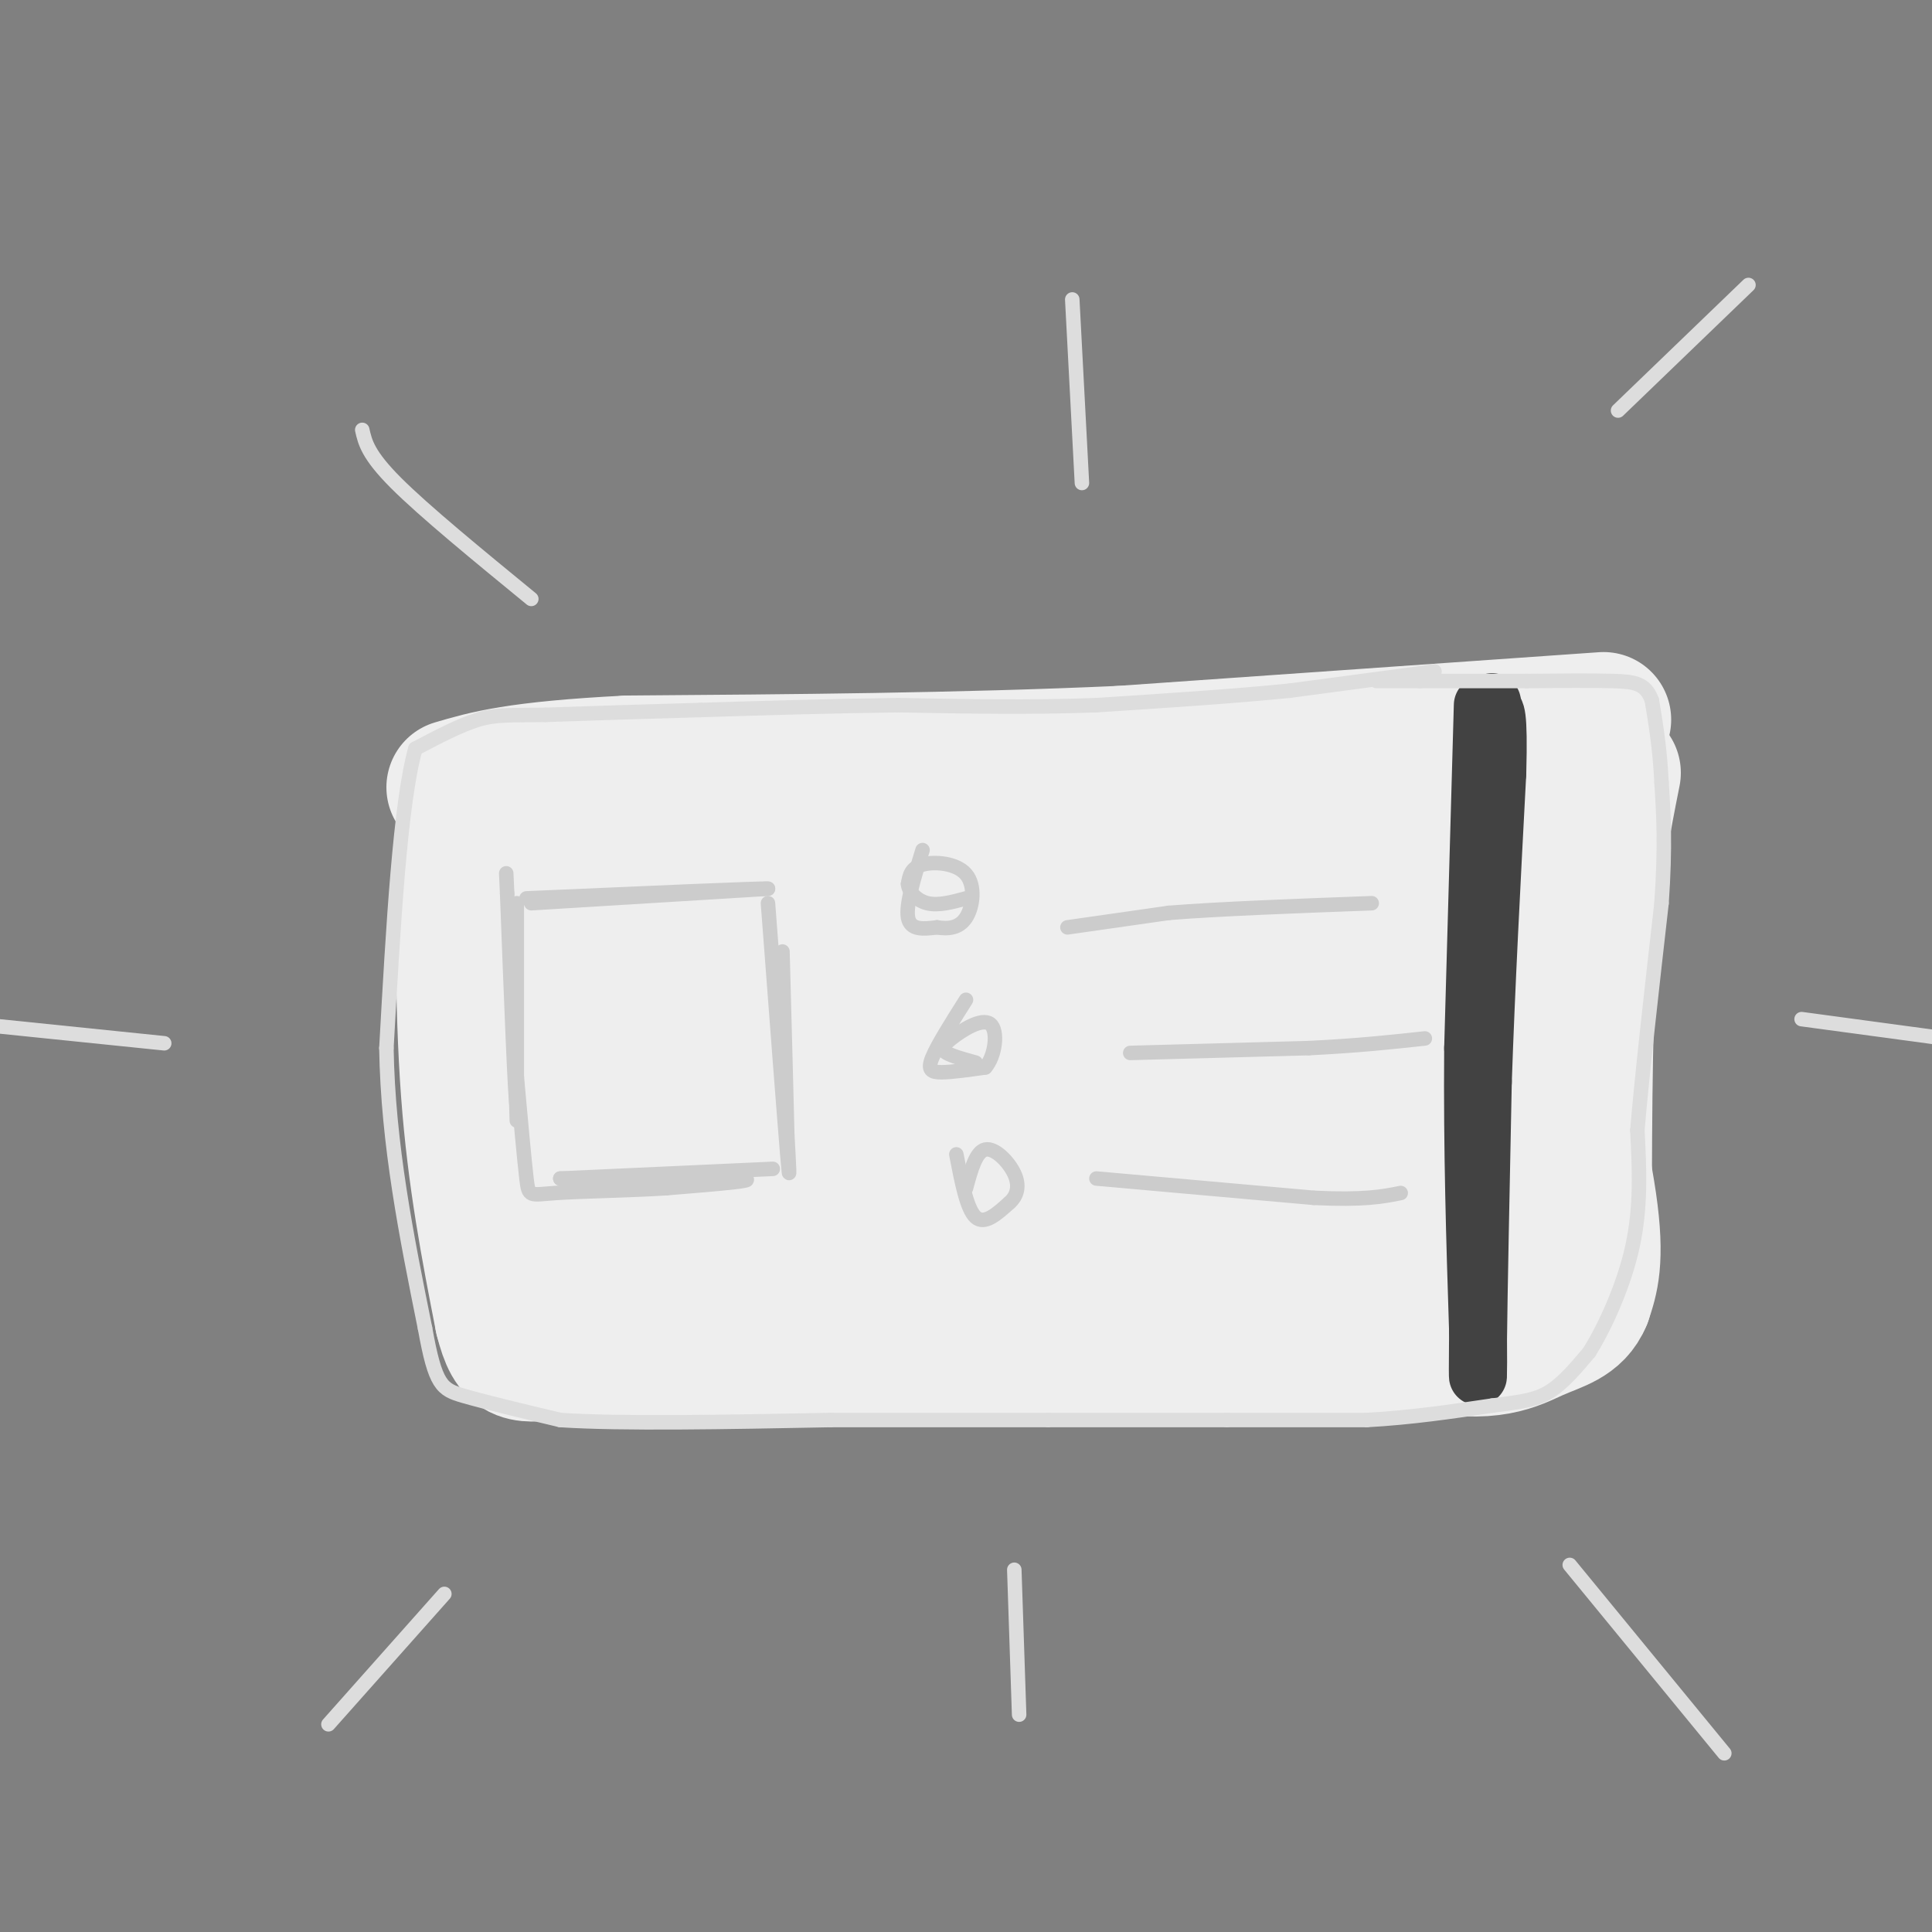<svg viewBox='0 0 400 400' version='1.1' xmlns='http://www.w3.org/2000/svg' xmlns:xlink='http://www.w3.org/1999/xlink'><rect x="0" y="0" width="400" height="400" fill="#808080" stroke="none"/><g fill='none' stroke='#EEEEEE' stroke-width='28' stroke-linecap='round' stroke-linejoin='round'><path d='M139,168c0.000,0.000 3.000,100.000 3,100'/><path d='M142,268c0.667,17.667 0.833,11.833 1,6'/><path d='M150,165c20.333,1.167 40.667,2.333 56,2c15.333,-0.333 25.667,-2.167 36,-4'/><path d='M242,163c20.044,-1.867 52.156,-4.533 68,-5c15.844,-0.467 15.422,1.267 15,3'/><path d='M325,161c2.500,0.500 1.250,0.250 0,0'/><path d='M150,279c0.000,0.000 136.000,0.000 136,0'/><path d='M286,279c28.167,-0.833 30.583,-2.917 33,-5'/><path d='M334,160c-2.000,10.000 -4.000,20.000 -5,37c-1.000,17.000 -1.000,41.000 -1,65'/><path d='M332,149c0.000,0.000 -100.000,7.000 -100,7'/><path d='M232,156c-33.667,1.500 -67.833,1.750 -102,2'/><path d='M130,158c-23.000,1.167 -29.500,3.083 -36,5'/><path d='M96,165c-0.167,21.500 -0.333,43.000 1,61c1.333,18.000 4.167,32.500 7,47'/><path d='M104,273c2.200,8.822 4.200,7.378 12,7c7.800,-0.378 21.400,0.311 35,1'/><path d='M151,281c3.185,-0.479 -6.354,-2.175 -13,-7c-6.646,-4.825 -10.400,-12.778 -13,-17c-2.600,-4.222 -4.046,-4.714 -6,-25c-1.954,-20.286 -4.415,-60.368 -2,-61c2.415,-0.632 9.708,38.184 17,77'/><path d='M134,248c4.877,3.135 8.569,-27.527 11,-45c2.431,-17.473 3.600,-21.756 17,-24c13.400,-2.244 39.031,-2.450 63,-6c23.969,-3.550 46.277,-10.443 59,-13c12.723,-2.557 15.862,-0.779 19,1'/><path d='M303,161c4.429,4.143 6.000,14.000 6,38c-0.000,24.000 -1.571,62.143 0,70c1.571,7.857 6.286,-14.571 11,-37'/><path d='M320,232c1.440,-11.929 -0.458,-23.250 1,-19c1.458,4.250 6.274,24.071 8,36c1.726,11.929 0.363,15.964 -1,20'/><path d='M328,269c-1.746,4.304 -5.612,5.065 -10,7c-4.388,1.935 -9.300,5.044 -23,2c-13.700,-3.044 -36.188,-12.243 -68,-17c-31.812,-4.757 -72.946,-5.074 -77,-5c-4.054,0.074 28.973,0.537 62,1'/><path d='M212,257c16.337,0.487 26.178,1.205 43,0c16.822,-1.205 40.623,-4.331 42,-5c1.377,-0.669 -19.672,1.120 -30,3c-10.328,1.880 -9.934,3.852 -38,-3c-28.066,-6.852 -84.590,-22.529 -79,-29c5.590,-6.471 73.295,-3.735 141,-1'/><path d='M291,222c-9.931,-2.352 -105.260,-7.734 -139,-13c-33.740,-5.266 -5.892,-10.418 35,-13c40.892,-2.582 94.826,-2.595 107,-4c12.174,-1.405 -17.413,-4.203 -47,-7'/><path d='M247,185c3.448,-3.685 35.567,-9.399 49,-11c13.433,-1.601 8.181,0.909 4,7c-4.181,6.091 -7.291,15.762 -18,27c-10.709,11.238 -29.016,24.045 -39,29c-9.984,4.955 -11.645,2.060 -19,-2c-7.355,-4.060 -20.403,-9.285 -20,-12c0.403,-2.715 14.258,-2.918 27,-2c12.742,0.918 24.371,2.959 36,5'/><path d='M267,226c12.221,1.587 24.775,3.055 30,1c5.225,-2.055 3.122,-7.633 0,-17c-3.122,-9.367 -7.264,-22.522 -8,-24c-0.736,-1.478 1.932,8.721 2,20c0.068,11.279 -2.466,23.640 -5,36'/><path d='M296,200c-2.083,9.583 -4.167,19.167 -8,27c-3.833,7.833 -9.417,13.917 -15,20'/></g>
<g fill='none' stroke='#CCCCCC' stroke-width='3' stroke-linecap='round' stroke-linejoin='round'><path d='M107,187c0.000,0.000 0.000,42.000 0,42'/><path d='M107,229c-0.333,-0.333 -1.167,-22.167 -2,-44'/><path d='M105,185c-0.333,-7.333 -0.167,-3.667 0,0'/><path d='M110,187c0.000,0.000 49.000,-3.000 49,-3'/><path d='M159,184c-0.167,-0.167 -25.083,0.917 -50,2'/><path d='M159,187c1.667,22.000 3.333,44.000 4,52c0.667,8.000 0.333,2.000 0,-4'/><path d='M163,235c-0.167,-7.000 -0.583,-22.500 -1,-38'/><path d='M160,242c0.000,0.000 -44.000,2.000 -44,2'/><path d='M116,244c1.778,0.222 28.222,-0.222 36,0c7.778,0.222 -3.111,1.111 -14,2'/><path d='M138,246c-7.036,0.464 -17.625,0.625 -23,1c-5.375,0.375 -5.536,0.964 -6,-3c-0.464,-3.964 -1.232,-12.482 -2,-21'/><path d='M107,223c-0.333,-2.000 -0.167,3.500 0,9'/><path d='M191,176c-1.750,5.667 -3.500,11.333 -3,14c0.500,2.667 3.250,2.333 6,2'/><path d='M194,192c2.153,0.357 4.536,0.250 6,-2c1.464,-2.250 2.010,-6.644 0,-9c-2.010,-2.356 -6.574,-2.673 -9,-2c-2.426,0.673 -2.713,2.337 -3,4'/><path d='M188,183c0.067,1.556 1.733,3.444 4,4c2.267,0.556 5.133,-0.222 8,-1'/><path d='M221,192c0.000,0.000 21.000,-3.000 21,-3'/><path d='M242,189c10.500,-0.833 26.250,-1.417 42,-2'/><path d='M200,207c-2.978,4.711 -5.956,9.422 -7,12c-1.044,2.578 -0.156,3.022 2,3c2.156,-0.022 5.578,-0.511 9,-1'/><path d='M204,221c2.069,-2.333 2.740,-7.667 1,-9c-1.740,-1.333 -5.892,1.333 -8,3c-2.108,1.667 -2.174,2.333 -1,3c1.174,0.667 3.587,1.333 6,2'/><path d='M234,218c0.000,0.000 37.000,-1.000 37,-1'/><path d='M271,217c10.167,-0.500 17.083,-1.250 24,-2'/><path d='M198,239c1.083,5.667 2.167,11.333 4,13c1.833,1.667 4.417,-0.667 7,-3'/><path d='M209,249c1.619,-1.429 2.167,-3.500 1,-6c-1.167,-2.500 -4.048,-5.429 -6,-5c-1.952,0.429 -2.976,4.214 -4,8'/><path d='M227,244c0.000,0.000 45.000,4.000 45,4'/><path d='M272,248c10.500,0.500 14.250,-0.250 18,-1'/></g>
<g fill='none' stroke='#424242' stroke-width='12' stroke-linecap='round' stroke-linejoin='round'><path d='M307,146c0.000,0.000 -2.000,71.000 -2,71'/><path d='M305,217c-0.167,21.500 0.417,39.750 1,58'/><path d='M306,275c0.111,12.089 -0.111,13.311 0,3c0.111,-10.311 0.556,-32.156 1,-54'/><path d='M307,224c0.667,-19.667 1.833,-41.833 3,-64'/><path d='M310,160c0.333,-12.833 -0.333,-12.917 -1,-13'/><path d='M309,147c-0.167,-2.333 -0.083,-1.667 0,-1'/></g>
<g fill='none' stroke='#DDDDDD' stroke-width='3' stroke-linecap='round' stroke-linejoin='round'><path d='M297,139c0.000,0.000 -30.000,4.000 -30,4'/><path d='M267,143c-11.667,1.167 -25.833,2.083 -40,3'/><path d='M227,146c-13.500,0.500 -27.250,0.250 -41,0'/><path d='M186,146c-13.667,0.167 -27.333,0.583 -41,1'/><path d='M145,147c-12.167,0.333 -22.083,0.667 -32,1'/><path d='M113,148c-7.511,0.111 -10.289,-0.111 -14,1c-3.711,1.111 -8.356,3.556 -13,6'/><path d='M86,155c-3.167,11.333 -4.583,36.667 -6,62'/><path d='M80,217c0.333,20.000 4.167,39.000 8,58'/><path d='M88,275c2.133,11.911 3.467,12.689 8,14c4.533,1.311 12.267,3.156 20,5'/><path d='M116,294c12.667,0.833 34.333,0.417 56,0'/><path d='M172,294c16.833,0.000 30.917,0.000 45,0'/><path d='M217,294c13.667,0.000 25.333,0.000 37,0'/><path d='M254,294c11.000,0.000 20.000,0.000 29,0'/><path d='M283,294c9.167,-0.500 17.583,-1.750 26,-3'/><path d='M309,291c6.356,-0.778 9.244,-1.222 12,-3c2.756,-1.778 5.378,-4.889 8,-8'/><path d='M329,280c3.200,-5.067 7.200,-13.733 9,-22c1.800,-8.267 1.400,-16.133 1,-24'/><path d='M339,234c1.000,-11.833 3.000,-29.417 5,-47'/><path d='M344,187c0.833,-12.000 0.417,-18.500 0,-25'/><path d='M344,162c-0.333,-7.000 -1.167,-12.000 -2,-17'/><path d='M342,145c-1.289,-3.533 -3.511,-3.867 -8,-4c-4.489,-0.133 -11.244,-0.067 -18,0'/><path d='M316,141c-6.667,0.000 -14.333,0.000 -22,0'/><path d='M294,141c-5.167,0.000 -7.083,0.000 -9,0'/><path d='M335,85c0.000,0.000 27.000,-26.000 27,-26'/><path d='M224,100c0.000,0.000 -2.000,-38.000 -2,-38'/><path d='M110,124c-11.083,-9.083 -22.167,-18.167 -28,-24c-5.833,-5.833 -6.417,-8.417 -7,-11'/><path d='M92,330c0.000,0.000 -24.000,27.000 -24,27'/><path d='M210,325c0.000,0.000 1.000,30.000 1,30'/><path d='M325,324c0.000,0.000 32.000,39.000 32,39'/><path d='M373,211c0.000,0.000 37.000,5.000 37,5'/><path d='M34,216c0.000,0.000 -39.000,-4.000 -39,-4'/></g>
</svg>